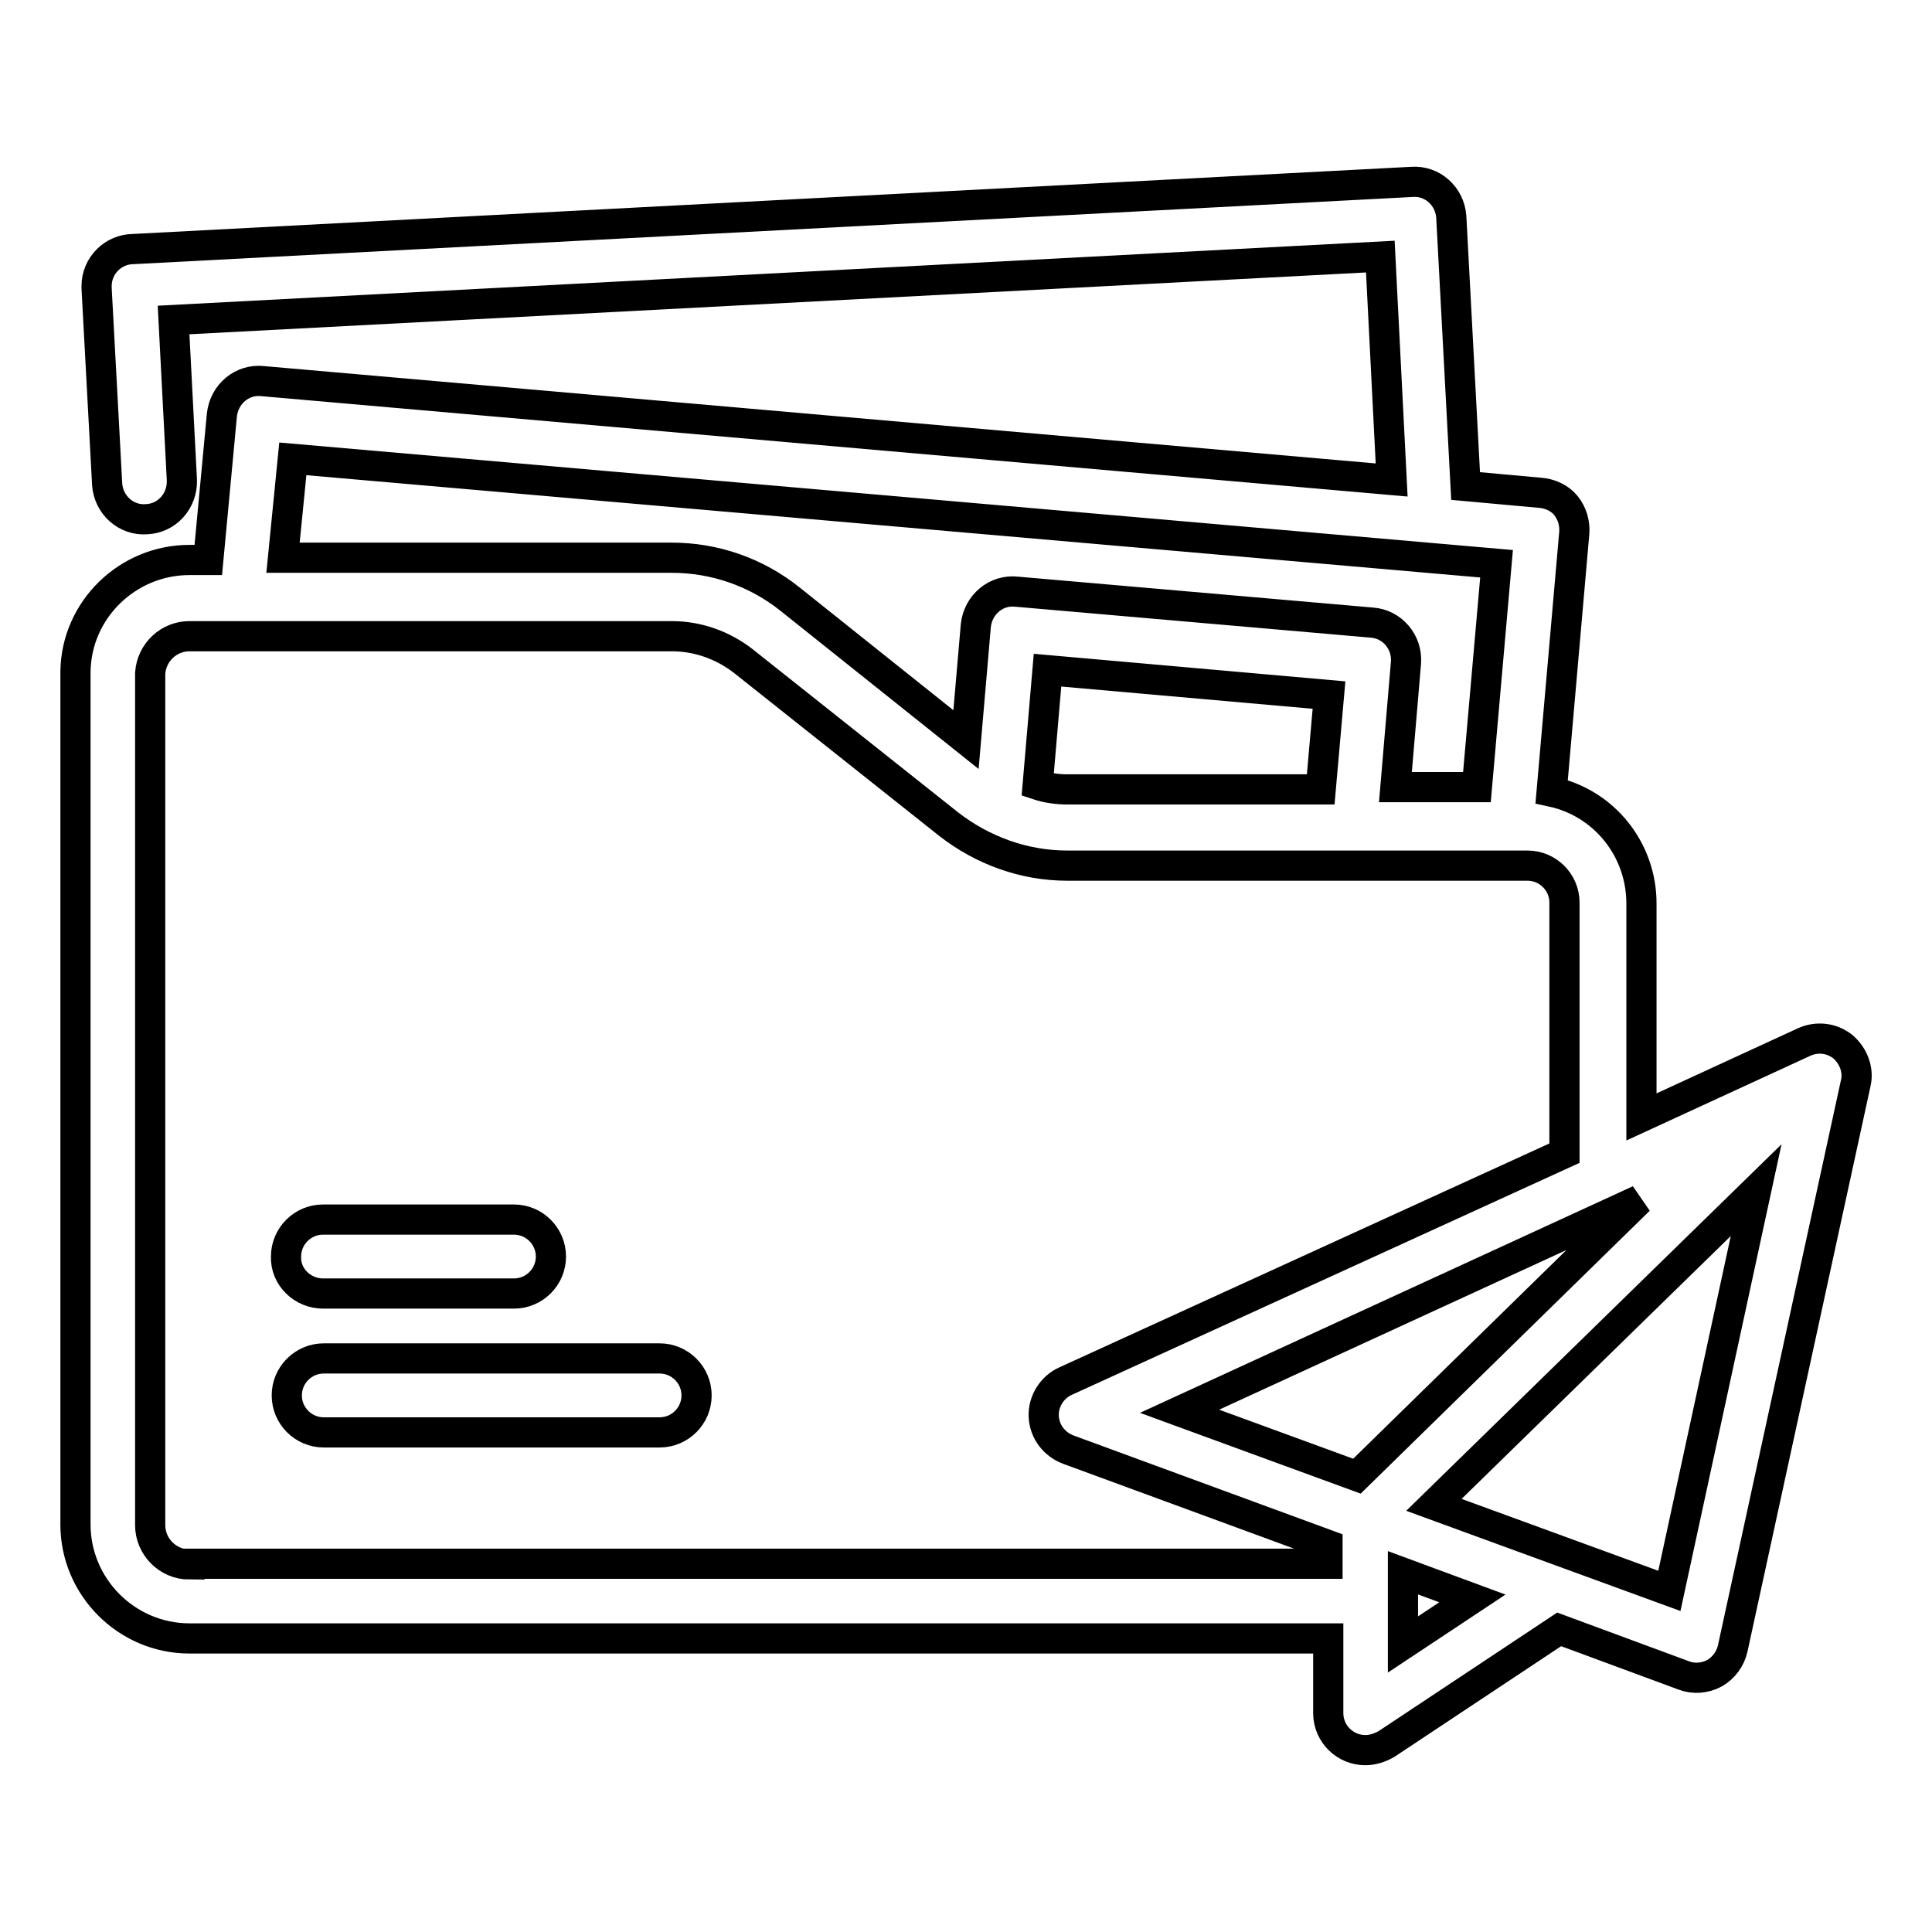 <?xml version="1.0" encoding="utf-8"?>
<!-- Svg Vector Icons : http://www.onlinewebfonts.com/icon -->
<!DOCTYPE svg PUBLIC "-//W3C//DTD SVG 1.1//EN" "http://www.w3.org/Graphics/SVG/1.1/DTD/svg11.dtd">
<svg version="1.1" xmlns="http://www.w3.org/2000/svg" xmlns:xlink="http://www.w3.org/1999/xlink" x="0px" y="0px" viewBox="0 0 256 256" enable-background="new 0 0 256 256" xml:space="preserve">
<g> <path stroke-width="4" fill-opacity="0" stroke="#000000"  d="M87.4,180H42.9c-2.7,0-4.9,2.2-4.9,4.9c0,2.7,2.2,4.9,4.9,4.9c0,0,0,0,0,0h44.5c2.7,0,4.9-2.2,4.9-4.9 C92.3,182.2,90.1,180,87.4,180C87.4,180,87.4,180,87.4,180z M42.8,171.4h25.3c2.7,0,4.9-2.2,4.9-4.9c0-2.7-2.2-4.9-4.9-4.9H42.8 c-2.7,0-4.9,2.2-4.9,4.9C37.8,169.2,40.1,171.4,42.8,171.4C42.8,171.4,42.8,171.4,42.8,171.4z"/> <path stroke-width="4" fill-opacity="0" stroke="#000000"  d="M244.2,138.7c-1.5-1.2-3.5-1.4-5.2-0.6l-21.5,9.9v-28.3c0-7.1-4.9-13.3-11.9-14.8l3-34.3 c0.1-1.3-0.3-2.6-1.1-3.6c-0.8-1-2.1-1.6-3.4-1.7l-9.9-0.9l-1.9-35.7c-0.2-2.7-2.5-4.8-5.2-4.6L17.7,33c-2.7,0-4.9,2.2-4.9,4.9 c0,0.1,0,0.2,0,0.3l1.4,26c0.2,2.7,2.5,4.8,5.2,4.6c2.7-0.1,4.8-2.4,4.7-5.2c0,0,0,0,0,0l-1.1-21.2l159.9-8.4l1.5,29.6L34.8,50.5 c-2.7-0.3-5.1,1.7-5.4,4.5c0,0,0,0,0,0l-1.8,19.2h-2.5c-8.2,0-15,6.6-15.1,14.8V202c0,8.3,6.8,15.1,15.1,15.1H176v9.9 c0,2.7,2.2,4.9,4.9,4.9c1,0,1.9-0.3,2.8-0.8l22.9-15.2l16.5,6.1c1.3,0.5,2.8,0.4,4.1-0.3c1.2-0.7,2.1-1.9,2.4-3.3l16.3-74.9 C246.3,141.8,245.6,139.9,244.2,138.7z M179.8,195.6l-23.5-8.6l60.9-28L179.8,195.6z M38.8,60.8l159.5,13.9l-2.6,29.6h-10.8 l1.4-16.5c0.2-2.7-1.8-5.1-4.5-5.3l-47.1-4.1c-2.7-0.3-5.1,1.7-5.4,4.5c0,0,0,0,0,0L128,98l-23.3-18.6c-4.5-3.6-10-5.5-15.7-5.5 H37.5L38.8,60.8z M175,104.6h-33.6c-1.3,0-2.7-0.2-3.9-0.6l1.3-15.2l37.3,3.3L175,104.6z M25.1,207.3c-2.9,0-5.2-2.4-5.2-5.2V89.2 c0.2-2.8,2.5-4.9,5.2-4.9H89c3.5,0,6.8,1.2,9.5,3.3l27.2,21.6c4.5,3.5,10,5.5,15.7,5.5h61c2.7,0,4.9,2.2,4.9,4.9c0,0.1,0,0.2,0,0.3 v32.9L141.2,183c-1.8,0.8-3,2.7-2.9,4.7c0.1,2,1.4,3.7,3.3,4.4l34.3,12.6v2.5H25.1z M185.9,217.9v-9.5l9.2,3.4L185.9,217.9z  M221.2,210.8L190,199.4l42.7-41.7L221.2,210.8z"/></g>
</svg>